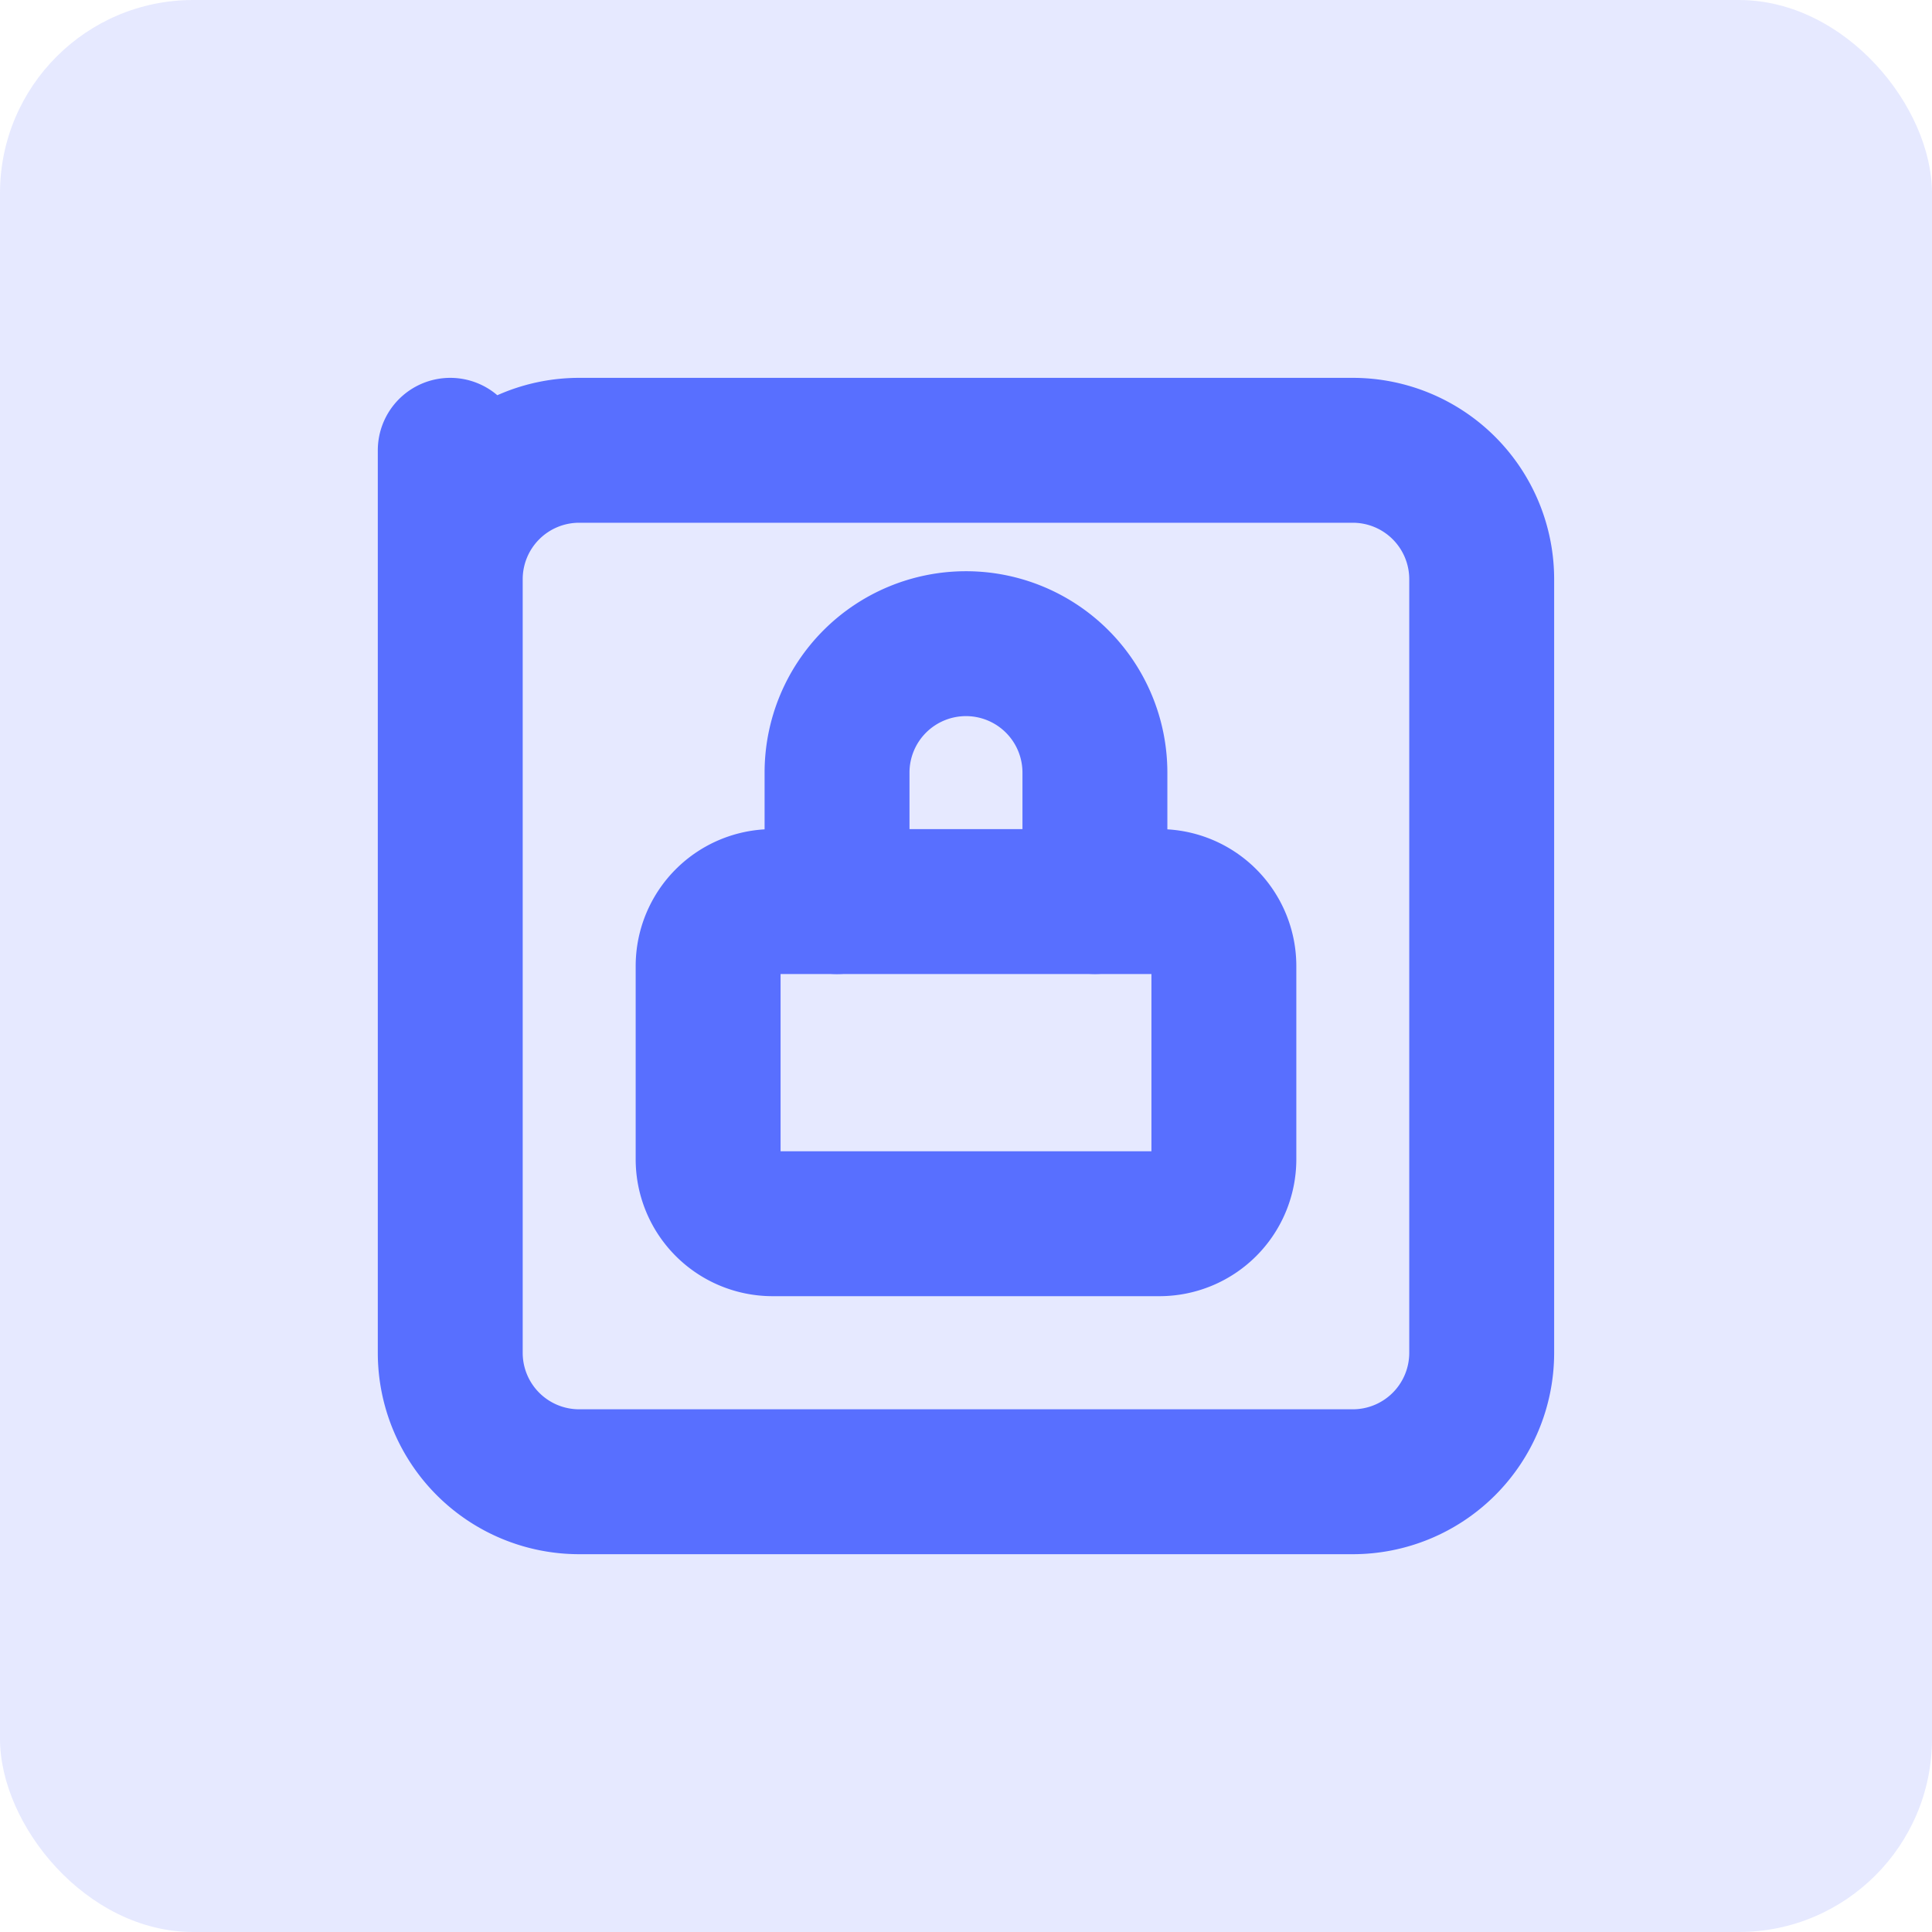 <svg xmlns="http://www.w3.org/2000/svg" width="40" height="40" viewBox="0 0 40 40">
  <g id="Group_10504" data-name="Group 10504" transform="translate(-193 -3197.531)">
    <rect id="Rectangle_13497" data-name="Rectangle 13497" width="40" height="40" rx="4" transform="translate(193 3197.531)" fill="#586fff" opacity="0.15"/>
    <g id="Group_10505" data-name="Group 10505" transform="translate(196.983 3201.515)">
      <path id="Path_10346" data-name="Path 10346" d="M0,0H32.033V32.033H0Z" fill="none"/>
      <path id="Path_10347" data-name="Path 10347" d="M8,11m0,1.335A1.335,1.335,0,0,1,9.335,11h8.008a1.335,1.335,0,0,1,1.335,1.335v4a1.335,1.335,0,0,1-1.335,1.335H9.335A1.335,1.335,0,0,1,8,16.339Z" transform="translate(2.678 3.682)" fill="none" stroke="#586fff" stroke-linecap="round" stroke-linejoin="round" stroke-width="3"/>
      <path id="Path_10348" data-name="Path 10348" d="M10,12.339V9.669a2.669,2.669,0,0,1,5.339,0v2.669" transform="translate(3.347 2.343)" fill="none" stroke="#586fff" stroke-linecap="round" stroke-linejoin="round" stroke-width="3"/>
      <path id="Path_10349" data-name="Path 10349" d="M4,4,4,6.669A2.669,2.669,0,0,1,6.669,4H22.686a2.669,2.669,0,0,1,2.669,2.669V22.686a2.669,2.669,0,0,1-2.669,2.669H6.669A2.669,2.669,0,0,1,4,22.686Z" transform="translate(1.339 1.339)" fill="none" stroke="#586fff" stroke-linecap="round" stroke-linejoin="round" stroke-width="3"/>
    </g>
  </g>
</svg>